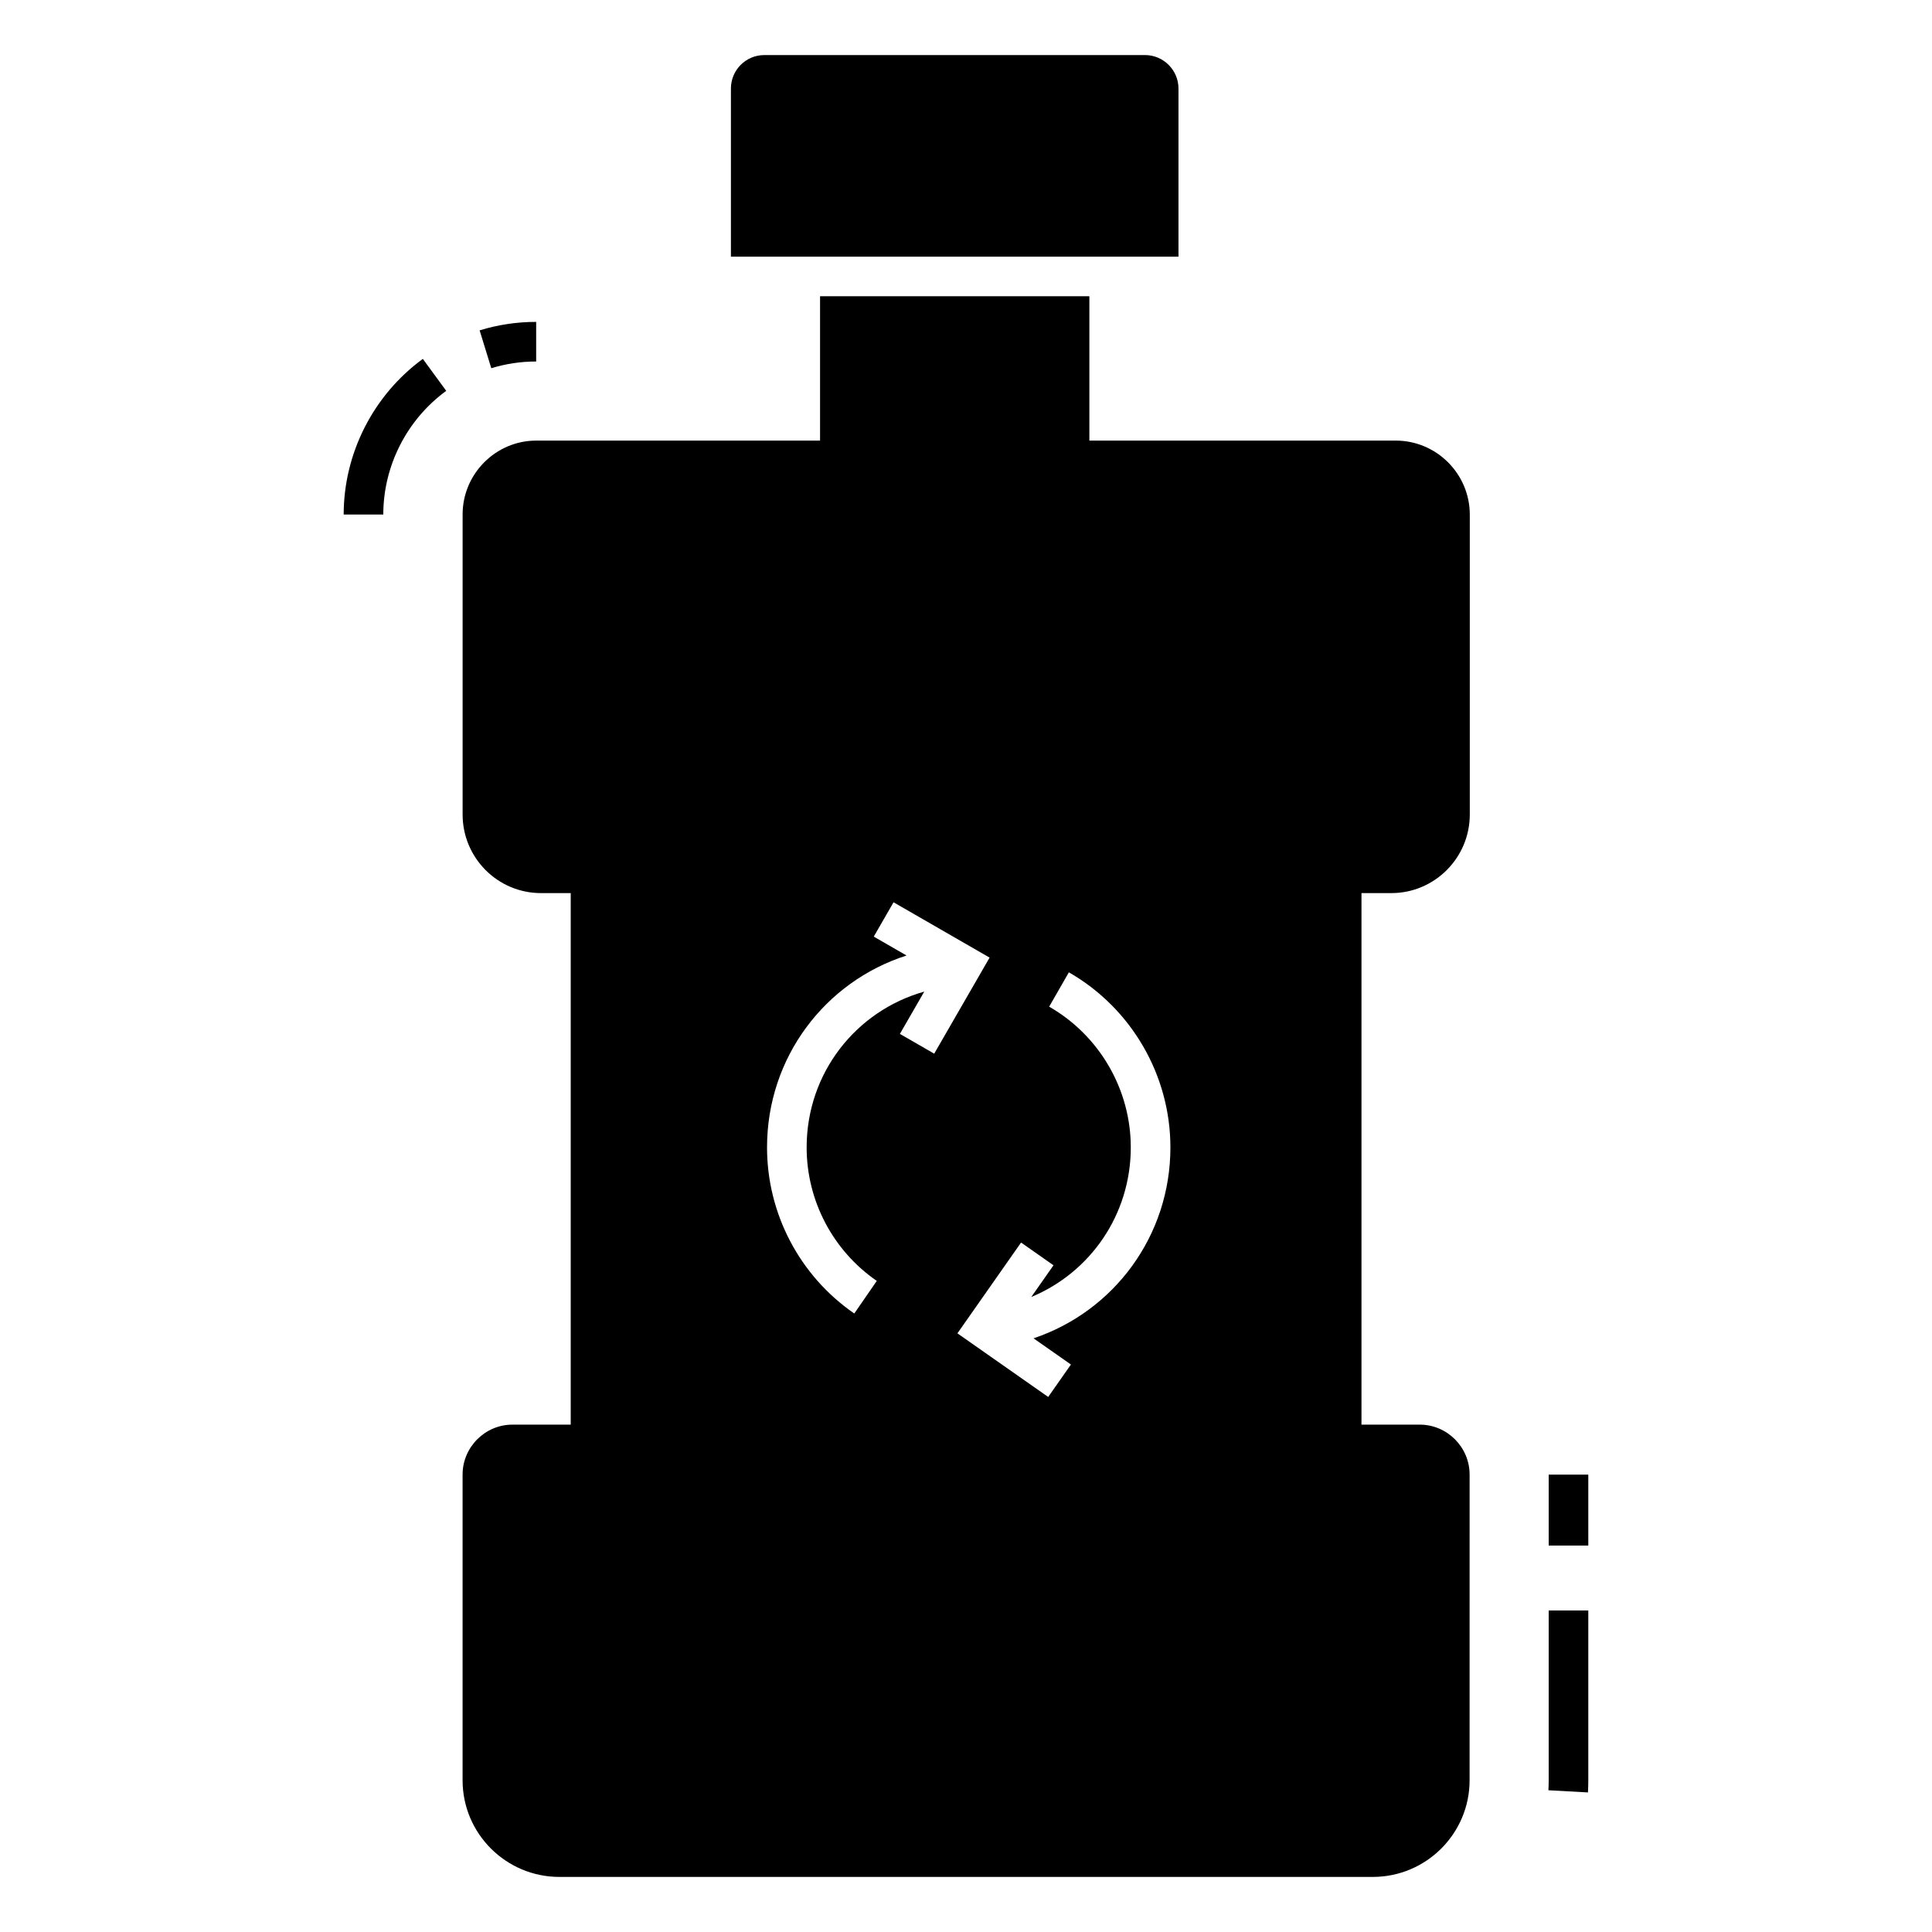 <?xml version="1.0" encoding="UTF-8"?>
<!-- Uploaded to: ICON Repo, www.svgrepo.com, Generator: ICON Repo Mixer Tools -->
<svg fill="#000000" width="800px" height="800px" version="1.1" viewBox="144 144 512 512" xmlns="http://www.w3.org/2000/svg">
 <g>
  <path d="m286.09 239.8v-10.496c-5.102 0-10.141 0.754-14.984 2.246l3.09 10.031c3.84-1.18 7.84-1.781 11.895-1.781z"/>
  <path d="m235.08 280.36h10.496c0-12.891 6.234-25.145 16.676-32.781l-6.195-8.473c-13.137 9.609-20.977 25.031-20.977 41.254z"/>
  <path d="m554.42 615.78c0 0.891-0.027 1.777-0.074 2.656l10.48 0.578c0.059-1.074 0.09-2.148 0.09-3.234v-44.996h-10.496z"/>
  <path d="m554.42 534.79h10.496v18.797h-10.496z"/>
  <path d="m413.04 190.57h-16.055v-10.496h16.055z"/>
  <path d="m512.73 380.68c11.441 0 20.781-9.34 20.781-20.836v-79.453c0-10.812-8.816-19.629-19.629-19.629h-81.188v-38.258h-71.371v38.258h-75.203c-10.758 0-19.523 8.816-19.523 19.574v79.508c0 11.492 9.289 20.836 20.781 20.836h7.871v140.86h-15.43c-7.293 0-13.227 5.984-13.227 13.227v81.027c0 14.117 11.492 25.609 25.664 25.609h215.54c14.168 0 25.664-11.492 25.664-25.609l0.004-81.027c0-7.242-5.93-13.227-13.227-13.227h-15.43v-140.86zm-130.25 37.312 6.461-11.207c-18.105 5.094-31.172 21.578-31.172 41.289 0 14.121 6.949 27.348 18.586 35.379l-5.961 8.641c-14.477-9.992-23.121-26.449-23.121-44.02 0-23.863 15.387-43.949 36.973-50.855l-8.688-5.008 5.238-9.098 25.457 14.664-14.68 25.457zm35.422 80.68 9.906 6.941-6.023 8.594-24.059-16.859 16.871-24.059 8.594 6.027-5.891 8.402c15.641-6.488 26.371-21.824 26.371-39.645 0-15.355-8.289-29.648-21.629-37.293l5.219-9.105c16.598 9.512 26.91 27.289 26.91 46.402 0 23.449-14.953 43.43-36.27 50.594z"/>
  <path d="m456.31 167.46v44.555h-118.61v-44.555c0-4.883 3.938-8.867 8.871-8.867h100.87c4.879 0 8.867 3.988 8.867 8.867z"/>
 </g>
</svg>